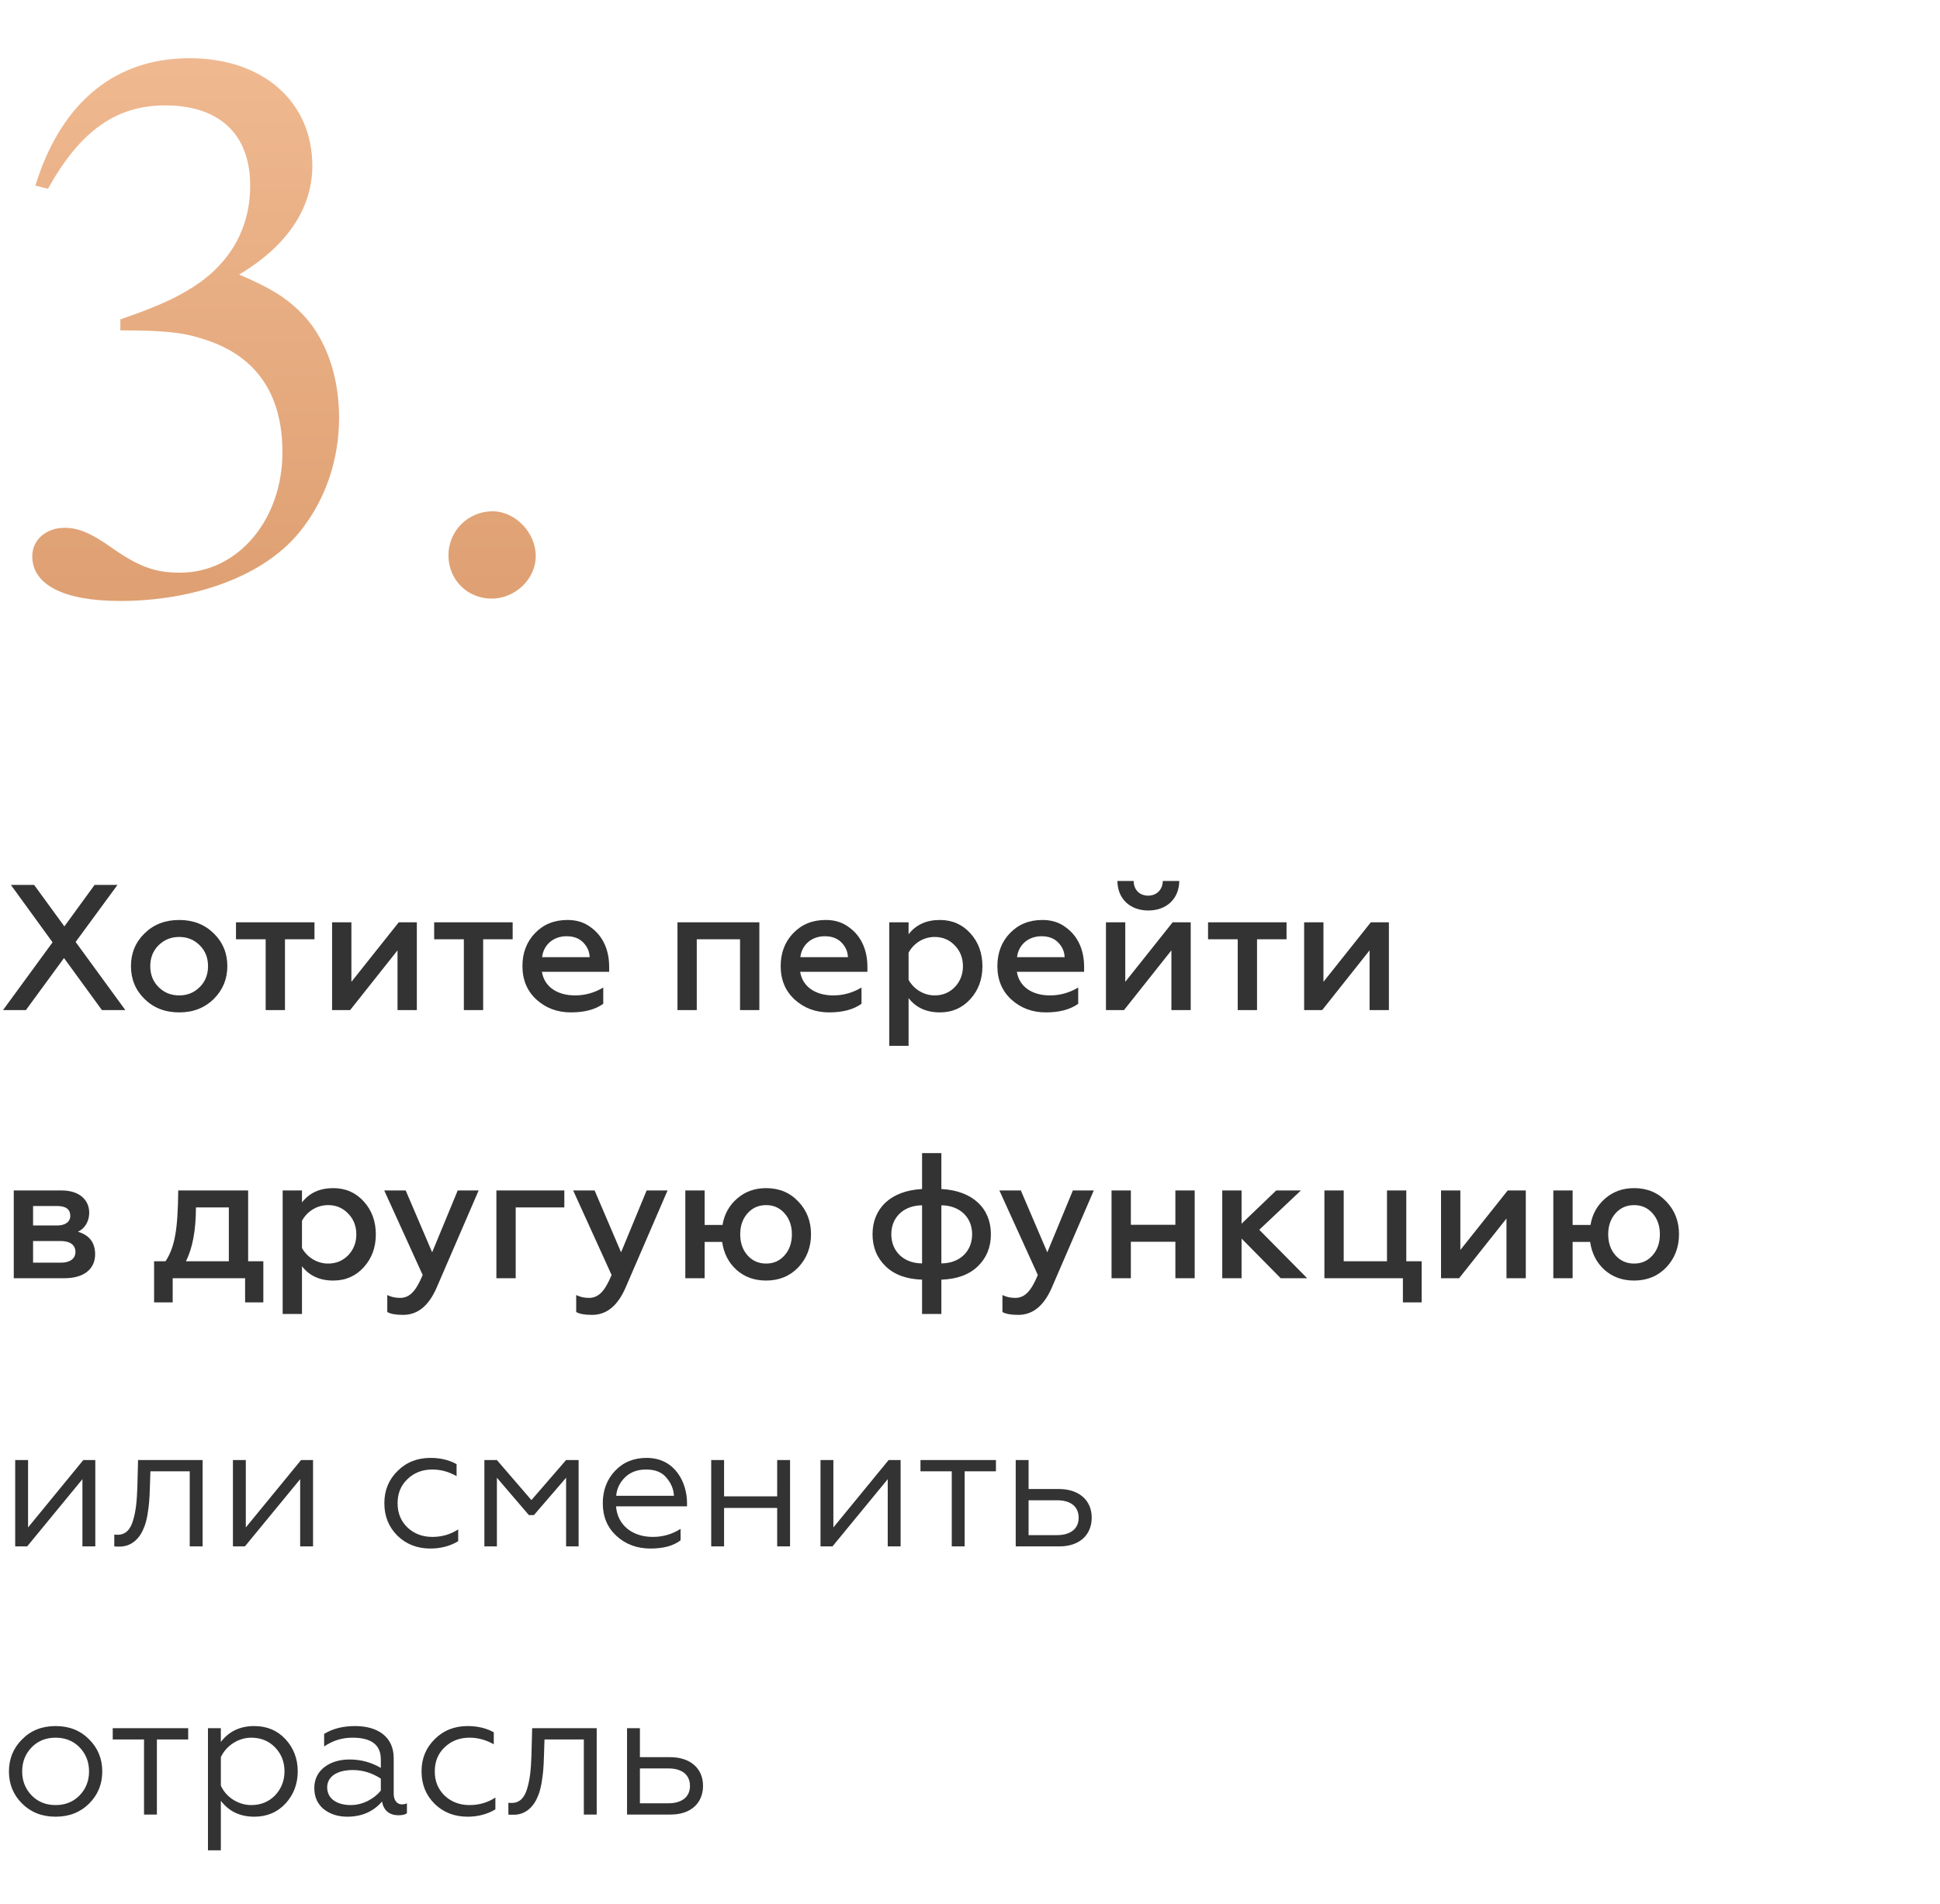 <?xml version="1.0" encoding="UTF-8"?> <svg xmlns="http://www.w3.org/2000/svg" width="217" height="213" viewBox="0 0 217 213" fill="none"> <path d="M2.9 113L7.16 107.18L11.4 113H14.02L8.46 105.38L13.14 99H10.58L7.2 103.64L3.82 99H1.22L5.88 105.42L0.34 113H2.9ZM20.049 111.36C19.109 111.36 18.349 111.04 17.729 110.42C17.109 109.8 16.809 109.02 16.809 108.08C16.809 107.16 17.109 106.38 17.729 105.76C18.349 105.14 19.129 104.82 20.049 104.82C20.969 104.82 21.729 105.14 22.349 105.76C22.969 106.38 23.269 107.16 23.269 108.08C23.269 109.02 22.969 109.8 22.349 110.42C21.729 111.04 20.969 111.36 20.049 111.36ZM20.049 113.26C21.609 113.26 22.889 112.76 23.909 111.76C24.929 110.74 25.429 109.52 25.429 108.08C25.429 106.64 24.929 105.42 23.909 104.42C22.889 103.42 21.609 102.92 20.049 102.92C18.469 102.92 17.189 103.42 16.169 104.42C15.149 105.42 14.649 106.64 14.649 108.08C14.649 109.54 15.149 110.76 16.169 111.76C17.189 112.76 18.469 113.26 20.049 113.26ZM31.876 113V105.08H35.176V103.18H26.396V105.08H29.716V113H31.876ZM39.166 113L44.465 106.32V113H46.626V103.18H44.605L39.306 109.84V103.18H37.145V113H39.166ZM54.044 113V105.08H57.344V103.18H48.564V105.08H51.884V113H54.044ZM58.438 108.08C58.438 109.62 58.958 110.86 59.998 111.82C61.058 112.78 62.338 113.26 63.858 113.26C65.378 113.26 66.578 112.94 67.478 112.3V110.48C66.498 111.06 65.458 111.36 64.318 111.36C62.318 111.36 60.878 110.38 60.618 108.72H68.138V108.16C68.138 106.38 67.518 104.76 66.058 103.72C65.338 103.18 64.478 102.92 63.478 102.92C61.978 102.92 60.778 103.42 59.838 104.4C58.898 105.38 58.438 106.62 58.438 108.08ZM60.638 107.08C60.778 105.8 61.798 104.74 63.378 104.74C64.178 104.74 64.798 104.98 65.258 105.46C65.718 105.94 65.938 106.48 65.958 107.08H60.638ZM77.938 113V105.08H82.778V113H84.938V103.18H75.778V113H77.938ZM87.324 108.08C87.324 109.62 87.844 110.86 88.884 111.82C89.944 112.78 91.224 113.26 92.744 113.26C94.264 113.26 95.464 112.94 96.364 112.3V110.48C95.384 111.06 94.344 111.36 93.204 111.36C91.204 111.36 89.764 110.38 89.504 108.72H97.024V108.16C97.024 106.38 96.404 104.76 94.944 103.72C94.224 103.18 93.364 102.92 92.364 102.92C90.864 102.92 89.664 103.42 88.724 104.4C87.784 105.38 87.324 106.62 87.324 108.08ZM89.524 107.08C89.664 105.8 90.684 104.74 92.264 104.74C93.064 104.74 93.684 104.98 94.144 105.46C94.604 105.94 94.824 106.48 94.844 107.08H89.524ZM105.13 102.92C103.61 102.92 102.45 103.46 101.63 104.52V103.18H99.47V117H101.63V111.66C102.45 112.72 103.61 113.26 105.13 113.26C106.51 113.26 107.65 112.76 108.55 111.76C109.45 110.76 109.89 109.54 109.89 108.1C109.89 106.64 109.45 105.42 108.55 104.42C107.65 103.42 106.51 102.92 105.13 102.92ZM104.55 104.82C105.45 104.82 106.21 105.14 106.81 105.78C107.41 106.4 107.71 107.18 107.71 108.1C107.71 109 107.41 109.78 106.81 110.42C106.21 111.04 105.45 111.36 104.55 111.36C103.27 111.36 102.17 110.6 101.63 109.62V106.58C102.17 105.56 103.27 104.82 104.55 104.82ZM111.563 108.08C111.563 109.62 112.083 110.86 113.123 111.82C114.183 112.78 115.463 113.26 116.983 113.26C118.503 113.26 119.703 112.94 120.603 112.3V110.48C119.623 111.06 118.583 111.36 117.443 111.36C115.443 111.36 114.003 110.38 113.743 108.72H121.263V108.16C121.263 106.38 120.643 104.76 119.183 103.72C118.463 103.18 117.603 102.92 116.603 102.92C115.103 102.92 113.903 103.42 112.963 104.4C112.023 105.38 111.563 106.62 111.563 108.08ZM113.763 107.08C113.903 105.8 114.923 104.74 116.503 104.74C117.303 104.74 117.923 104.98 118.383 105.46C118.843 105.94 119.063 106.48 119.083 107.08H113.763ZM125.728 113L131.028 106.32V113H133.188V103.18H131.168L125.868 109.84V103.18H123.708V113H125.728ZM128.448 101.86C130.448 101.86 131.888 100.58 131.908 98.56H130.068C130.048 99.52 129.388 100.2 128.428 100.2C127.448 100.2 126.808 99.52 126.808 98.56H124.988C125.008 100.58 126.428 101.86 128.448 101.86ZM140.607 113V105.08H143.907V103.18H135.127V105.08H138.447V113H140.607ZM147.896 113L153.196 106.32V113H155.356V103.18H153.336L148.036 109.84V103.18H145.876V113H147.896ZM7.2 143C9.38 143 10.64 141.98 10.64 140.32C10.64 139.02 10 138.18 8.72 137.8C9.46 137.46 9.98 136.66 9.98 135.68C9.98 134.24 8.88 133.18 6.9 133.18H1.54V143H7.2ZM3.7 138.84H6.82C7.84 138.84 8.44 139.28 8.44 140.06C8.44 140.8 7.84 141.26 6.82 141.26H3.7V138.84ZM3.7 134.92H6.38C7.36 134.92 7.86 135.28 7.86 136.02C7.86 136.68 7.32 137.1 6.38 137.1H3.7V134.92ZM19.316 145.7V143H27.416V145.7H29.456V141.1H27.756V133.18H19.936C19.916 135.36 19.816 137.02 19.596 138.2C19.396 139.36 19.036 140.32 18.516 141.1H17.236V145.7H19.316ZM20.796 141.1C21.536 139.64 21.916 137.64 21.916 135.08H25.596V141.1H20.796ZM37.278 132.92C35.758 132.92 34.598 133.46 33.778 134.52V133.18H31.618V147H33.778V141.66C34.598 142.72 35.758 143.26 37.278 143.26C38.658 143.26 39.798 142.76 40.698 141.76C41.598 140.76 42.038 139.54 42.038 138.1C42.038 136.64 41.598 135.42 40.698 134.42C39.798 133.42 38.658 132.92 37.278 132.92ZM36.698 134.82C37.598 134.82 38.358 135.14 38.958 135.78C39.558 136.4 39.858 137.18 39.858 138.1C39.858 139 39.558 139.78 38.958 140.42C38.358 141.04 37.598 141.36 36.698 141.36C35.418 141.36 34.318 140.6 33.778 139.62V136.58C34.318 135.56 35.418 134.82 36.698 134.82ZM45.099 147.1C46.719 147.1 47.959 146.08 48.839 144.06L53.539 133.18H51.199L48.339 140.1L45.379 133.18H42.979L47.279 142.64C46.539 144.4 45.859 145.2 44.739 145.2C44.239 145.2 43.759 145.1 43.319 144.88V146.78C43.699 147 44.279 147.1 45.099 147.1ZM57.684 143V135.08H63.124V133.18H55.524V143H57.684ZM66.231 147.1C67.851 147.1 69.091 146.08 69.971 144.06L74.671 133.18H72.331L69.471 140.1L66.511 133.18H64.111L68.411 142.64C67.671 144.4 66.991 145.2 65.871 145.2C65.371 145.2 64.891 145.1 64.451 144.88V146.78C64.831 147 65.411 147.1 66.231 147.1ZM85.697 143.26C87.157 143.26 88.357 142.76 89.297 141.78C90.237 140.78 90.717 139.54 90.717 138.08C90.717 136.62 90.237 135.4 89.297 134.42C88.357 133.42 87.157 132.92 85.697 132.92C84.437 132.92 83.357 133.3 82.457 134.08C81.557 134.86 81.017 135.84 80.817 137.04H78.817V133.18H76.657V143H78.817V138.94H80.777C80.957 140.2 81.477 141.24 82.377 142.06C83.277 142.86 84.377 143.26 85.697 143.26ZM88.577 138.08C88.577 139.02 88.317 139.8 87.777 140.42C87.237 141.04 86.557 141.36 85.697 141.36C84.837 141.36 84.137 141.04 83.597 140.42C83.057 139.8 82.797 139.02 82.797 138.08C82.797 137.16 83.057 136.38 83.597 135.76C84.137 135.14 84.837 134.82 85.697 134.82C86.557 134.82 87.237 135.14 87.777 135.76C88.317 136.38 88.577 137.16 88.577 138.08ZM105.298 147V143.16C107.018 143.1 108.378 142.62 109.358 141.68C110.338 140.74 110.838 139.54 110.838 138.08C110.838 135.18 108.798 133.2 105.298 133.02V129H103.138V133.02C99.638 133.2 97.598 135.18 97.598 138.08C97.598 139.54 98.098 140.74 99.078 141.68C100.058 142.62 101.418 143.1 103.138 143.16V147H105.298ZM103.138 141.34C101.118 141.34 99.698 140.02 99.698 138.08C99.698 136.14 101.118 134.86 103.138 134.84V141.34ZM105.298 134.84C107.318 134.86 108.738 136.14 108.738 138.08C108.738 140.02 107.318 141.34 105.298 141.34V134.84ZM113.907 147.1C115.527 147.1 116.767 146.08 117.647 144.06L122.347 133.18H120.007L117.147 140.1L114.187 133.18H111.787L116.087 142.64C115.347 144.4 114.667 145.2 113.547 145.2C113.047 145.2 112.567 145.1 112.127 144.88V146.78C112.507 147 113.087 147.1 113.907 147.1ZM126.493 143V138.92H131.473V143H133.633V133.18H131.473V137.02H126.493V133.18H124.333V143H126.493ZM138.876 143V138.56L143.256 143H146.216L140.856 137.58L145.516 133.18H142.756L138.876 136.9V133.18H136.716V143H138.876ZM159.022 145.7V141.1H157.302V133.18H155.142V141.1H150.302V133.18H148.142V143H156.922V145.7H159.022ZM163.208 143L168.508 136.32V143H170.668V133.18H168.648L163.348 139.84V133.18H161.188V143H163.208ZM182.787 143.26C184.247 143.26 185.447 142.76 186.387 141.78C187.327 140.78 187.807 139.54 187.807 138.08C187.807 136.62 187.327 135.4 186.387 134.42C185.447 133.42 184.247 132.92 182.787 132.92C181.527 132.92 180.447 133.3 179.547 134.08C178.647 134.86 178.107 135.84 177.907 137.04H175.907V133.18H173.747V143H175.907V138.94H177.867C178.047 140.2 178.567 141.24 179.467 142.06C180.367 142.86 181.467 143.26 182.787 143.26ZM185.667 138.08C185.667 139.02 185.407 139.8 184.867 140.42C184.327 141.04 183.647 141.36 182.787 141.36C181.927 141.36 181.227 141.04 180.687 140.42C180.147 139.8 179.887 139.02 179.887 138.08C179.887 137.16 180.147 136.38 180.687 135.76C181.227 135.14 181.927 134.82 182.787 134.82C183.647 134.82 184.327 135.14 184.867 135.76C185.407 136.38 185.667 137.16 185.667 138.08ZM3.04 173L9.22 165.48V173H10.66V163.34H9.32L3.14 170.88V163.34H1.7V173H3.04ZM12.783 173C12.883 173.02 13.023 173.02 13.203 173.02C14.723 173.1 15.663 172.06 16.103 170.9C16.443 170.12 16.603 168.9 16.683 168.02C16.723 167.58 16.743 167.06 16.763 166.46L16.823 164.6H21.223V173H22.663V163.34H15.443L15.363 166.42C15.303 168 15.203 169.04 14.883 170.1C14.583 171.14 14.023 171.7 13.163 171.7C13.003 171.7 12.883 171.7 12.783 171.68V173ZM27.395 173L33.575 165.48V173H35.016V163.34H33.675L27.495 170.88V163.34H26.055V173H27.395ZM48.132 173.24C49.312 173.24 50.352 172.96 51.252 172.42V171.1C50.392 171.66 49.432 171.94 48.352 171.94C47.252 171.94 46.312 171.58 45.572 170.88C44.832 170.16 44.472 169.26 44.472 168.18C44.472 167.08 44.832 166.18 45.572 165.48C46.312 164.76 47.252 164.4 48.352 164.4C49.292 164.4 50.192 164.64 51.072 165.14V163.8C50.252 163.34 49.272 163.1 48.152 163.1C46.692 163.1 45.452 163.58 44.472 164.56C43.492 165.52 42.992 166.72 42.992 168.16C42.992 169.62 43.472 170.82 44.452 171.8C45.432 172.76 46.672 173.24 48.132 173.24ZM55.581 173V165.32L59.16 169.5H59.721L63.321 165.32V173H64.721V163.34H63.321L59.441 167.82L55.581 163.34H54.181V173H55.581ZM72.746 173.24C74.206 173.24 75.326 172.94 76.126 172.32V171.04C75.186 171.64 74.146 171.94 73.026 171.94C70.706 171.94 69.066 170.6 68.906 168.52H76.846V168.12C76.846 165.94 75.566 163.1 72.326 163.1C70.886 163.1 69.706 163.58 68.786 164.56C67.886 165.52 67.426 166.72 67.426 168.18C67.426 169.66 67.926 170.88 68.946 171.82C69.966 172.76 71.246 173.24 72.746 173.24ZM68.926 167.34C68.986 166.54 69.326 165.86 69.906 165.28C70.506 164.7 71.286 164.4 72.266 164.4C73.286 164.4 74.046 164.7 74.546 165.32C75.066 165.92 75.346 166.6 75.386 167.34H68.926ZM80.992 173V168.7H86.932V173H88.372V163.34H86.932V167.4H80.992V163.34H79.552V173H80.992ZM93.118 173L99.298 165.48V173H100.738V163.34H99.398L93.218 170.88V163.34H91.778V173H93.118ZM107.901 173V164.6H111.401V163.34H102.961V164.6H106.461V173H107.901ZM118.494 173C120.794 173 122.114 171.68 122.114 169.78C122.114 167.84 120.694 166.58 118.434 166.58H115.054V163.34H113.614V173H118.494ZM115.054 167.84H118.234C119.754 167.84 120.654 168.54 120.654 169.8C120.654 171.02 119.754 171.74 118.234 171.74H115.054V167.84ZM2.46 194.6C1.48 195.58 1 196.78 1 198.18C1 199.58 1.48 200.78 2.46 201.76C3.44 202.74 4.68 203.24 6.22 203.24C7.76 203.24 9 202.74 9.98 201.76C10.96 200.78 11.44 199.58 11.44 198.18C11.44 196.78 10.96 195.58 9.98 194.6C9 193.6 7.76 193.1 6.22 193.1C4.68 193.1 3.44 193.6 2.46 194.6ZM9.96 198.18C9.96 199.24 9.6 200.14 8.9 200.86C8.2 201.58 7.3 201.94 6.22 201.94C5.14 201.94 4.24 201.58 3.54 200.86C2.84 200.14 2.48 199.24 2.48 198.18C2.48 197.1 2.84 196.2 3.54 195.48C4.24 194.76 5.14 194.4 6.22 194.4C7.3 194.4 8.2 194.76 8.9 195.48C9.6 196.2 9.96 197.1 9.96 198.18ZM17.55 203V194.6H21.05V193.34H12.61V194.6H16.11V203H17.55ZM24.703 201.46C25.602 202.64 26.843 203.24 28.442 203.24C29.863 203.24 31.043 202.74 31.942 201.76C32.843 200.78 33.303 199.58 33.303 198.16C33.303 196.76 32.843 195.56 31.942 194.58C31.043 193.6 29.863 193.1 28.442 193.1C26.843 193.1 25.602 193.7 24.703 194.88V193.34H23.262V207H24.703V201.46ZM24.703 196.58C25.282 195.32 26.642 194.4 28.102 194.4C29.163 194.4 30.062 194.76 30.762 195.48C31.462 196.2 31.823 197.1 31.823 198.16C31.823 199.22 31.462 200.12 30.762 200.86C30.062 201.58 29.163 201.94 28.102 201.94C26.642 201.94 25.262 201.04 24.703 199.76V196.58ZM39.237 201.94C37.737 201.94 36.597 201.26 36.597 199.96C36.597 198.76 37.697 198.02 39.457 198.02C40.557 198.02 41.617 198.34 42.597 198.98V200.32C41.897 201.2 40.617 201.94 39.237 201.94ZM38.837 203.24C40.457 203.24 41.757 202.68 42.737 201.54C42.897 202.58 43.617 203.08 44.557 203.08C44.997 203.08 45.317 203 45.517 202.86V201.74C45.357 201.82 45.177 201.86 44.957 201.86C44.397 201.86 44.037 201.4 44.037 200.66V196.68C44.037 194.34 42.297 193.1 39.717 193.1C38.337 193.1 37.197 193.4 36.257 193.98V195.38C37.237 194.72 38.277 194.4 39.417 194.4C41.537 194.4 42.597 195.2 42.597 196.82V197.78C41.537 197.16 40.377 196.84 39.117 196.84C37.977 196.84 37.037 197.12 36.277 197.7C35.537 198.28 35.157 199.06 35.157 200.04C35.157 201.04 35.517 201.82 36.217 202.4C36.937 202.96 37.817 203.24 38.837 203.24ZM52.292 203.24C53.472 203.24 54.512 202.96 55.412 202.42V201.1C54.552 201.66 53.592 201.94 52.512 201.94C51.412 201.94 50.472 201.58 49.732 200.88C48.992 200.16 48.632 199.26 48.632 198.18C48.632 197.08 48.992 196.18 49.732 195.48C50.472 194.76 51.412 194.4 52.512 194.4C53.452 194.4 54.352 194.64 55.232 195.14V193.8C54.412 193.34 53.432 193.1 52.312 193.1C50.852 193.1 49.612 193.58 48.632 194.56C47.652 195.52 47.152 196.72 47.152 198.16C47.152 199.62 47.632 200.82 48.612 201.8C49.592 202.76 50.832 203.24 52.292 203.24ZM56.865 203C56.965 203.02 57.105 203.02 57.285 203.02C58.805 203.1 59.745 202.06 60.185 200.9C60.525 200.12 60.685 198.9 60.765 198.02C60.805 197.58 60.825 197.06 60.845 196.46L60.905 194.6H65.305V203H66.745V193.34H59.525L59.445 196.42C59.385 198 59.285 199.04 58.965 200.1C58.665 201.14 58.105 201.7 57.245 201.7C57.085 201.7 56.965 201.7 56.865 201.68V203ZM75.017 203C77.317 203 78.638 201.68 78.638 199.78C78.638 197.84 77.218 196.58 74.957 196.58H71.578V193.34H70.138V203H75.017ZM71.578 197.84H74.757C76.278 197.84 77.177 198.54 77.177 199.8C77.177 201.02 76.278 201.74 74.757 201.74H71.578V197.84Z" fill="#333333"></path> <path d="M5.368 21.12C8.976 14.608 13.024 11.792 18.48 11.792C24.288 11.792 27.984 14.784 27.984 20.768C27.984 26.136 25.168 30.096 20.856 32.56C19.096 33.616 16.808 34.584 13.464 35.728V36.96C18.48 36.96 20.504 37.224 22.44 37.84C28.512 39.6 31.592 43.912 31.592 50.6C31.592 58.08 26.664 64.064 20.152 64.064C17.688 64.064 15.84 63.624 12.584 61.336C10.12 59.576 8.712 59.048 7.216 59.048C5.192 59.048 3.608 60.368 3.608 62.216C3.608 65.384 7.04 67.232 13.464 67.232C21.296 67.232 29.656 64.68 33.88 59.048C36.432 55.704 37.928 51.392 37.928 46.728C37.928 42.152 36.52 38.104 34.056 35.376C32.208 33.44 30.624 32.384 26.752 30.712C32.648 27.192 34.936 22.792 34.936 18.568C34.936 11.352 29.392 6.512 21.208 6.512C12.056 6.512 6.512 12.408 3.96 20.768L5.368 21.12ZM59.928 62.216C59.928 59.576 57.64 57.2 55.088 57.2C52.36 57.2 50.16 59.4 50.16 62.128C50.16 64.856 52.272 66.968 55 66.968C57.64 66.968 59.928 64.768 59.928 62.216Z" fill="url(#paint0_linear)"></path> <defs> <linearGradient id="paint0_linear" x1="34.5" y1="0" x2="34.5" y2="80" gradientUnits="userSpaceOnUse"> <stop stop-color="#F1BB93"></stop> <stop offset="1" stop-color="#DB9B6C"></stop> </linearGradient> </defs> </svg> 